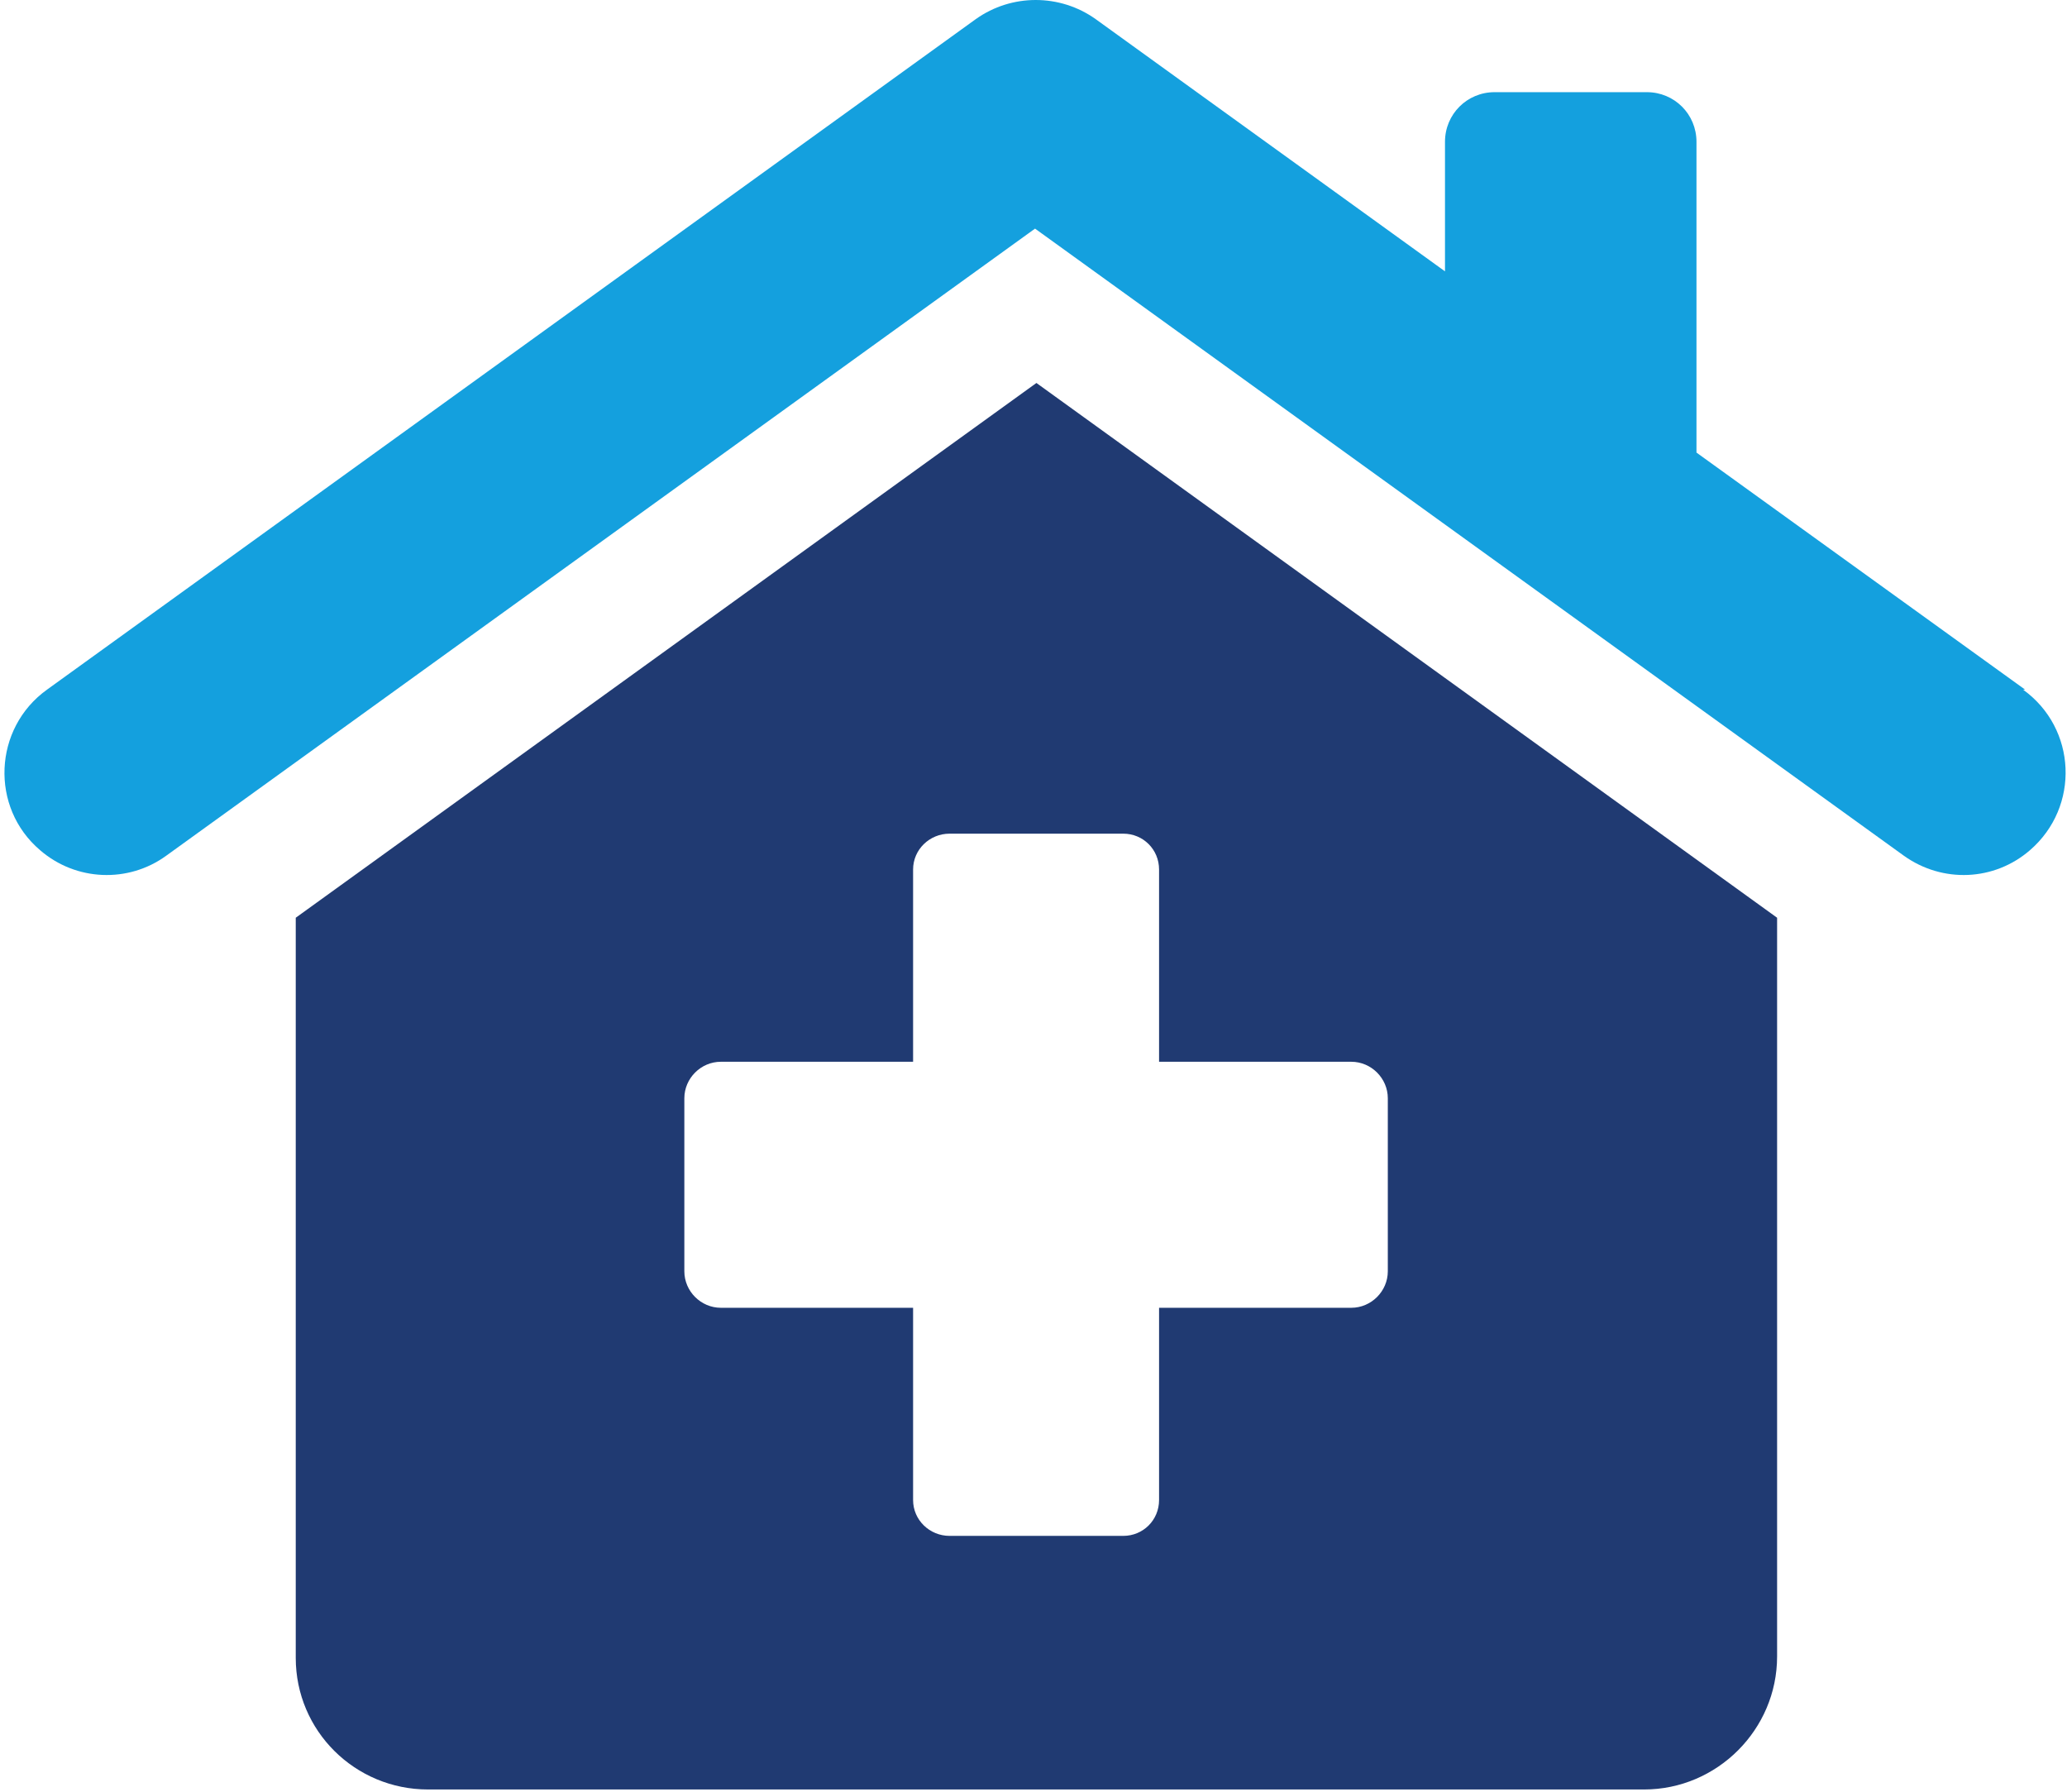 <svg width="300" height="260" fill="none" xmlns="http://www.w3.org/2000/svg"><path d="M293.923 100.075l-47.7-34.4v-45.1c0-4-3.2-7.2-7.2-7.2h-22.1c-4 0-7.2 3.2-7.2 7.2v18.8l-50.7-36.6c-5.2-3.7-12.2-3.7-17.4 0l-134.8 97.3c-7.8 5.6-8.3 17.1-1 23.3 5.2 4.5 12.8 4.8 18.3.8l126.1-91 126.1 91c5.6 4 13.1 3.7 18.3-.8 7.3-6.3 6.8-17.7-1-23.3h.3z" fill="#14A0DE"/><path d="M150.424 55.574l-107.5 77.6v107.4c0 10.6 8.6 19.1 19.2 19.1h176.5c10.6 0 19.3-8.7 19.3-19.3v-107.2l-107.5-77.6zm51 128.9c0 2.9-2.4 5.3-5.3 5.3h-27.9v27.9c0 2.9-2.3 5.2-5.2 5.2h-25.2c-2.9 0-5.3-2.3-5.3-5.2v-27.9h-27.9c-2.9 0-5.3-2.4-5.3-5.3v-25.1c0-2.9 2.4-5.3 5.3-5.3h27.9v-27.9c0-2.9 2.4-5.2 5.3-5.2h25.2c2.9 0 5.2 2.3 5.2 5.2v27.9h27.9c2.9 0 5.3 2.4 5.3 5.3v25.1z" fill="#203A72"/></svg>